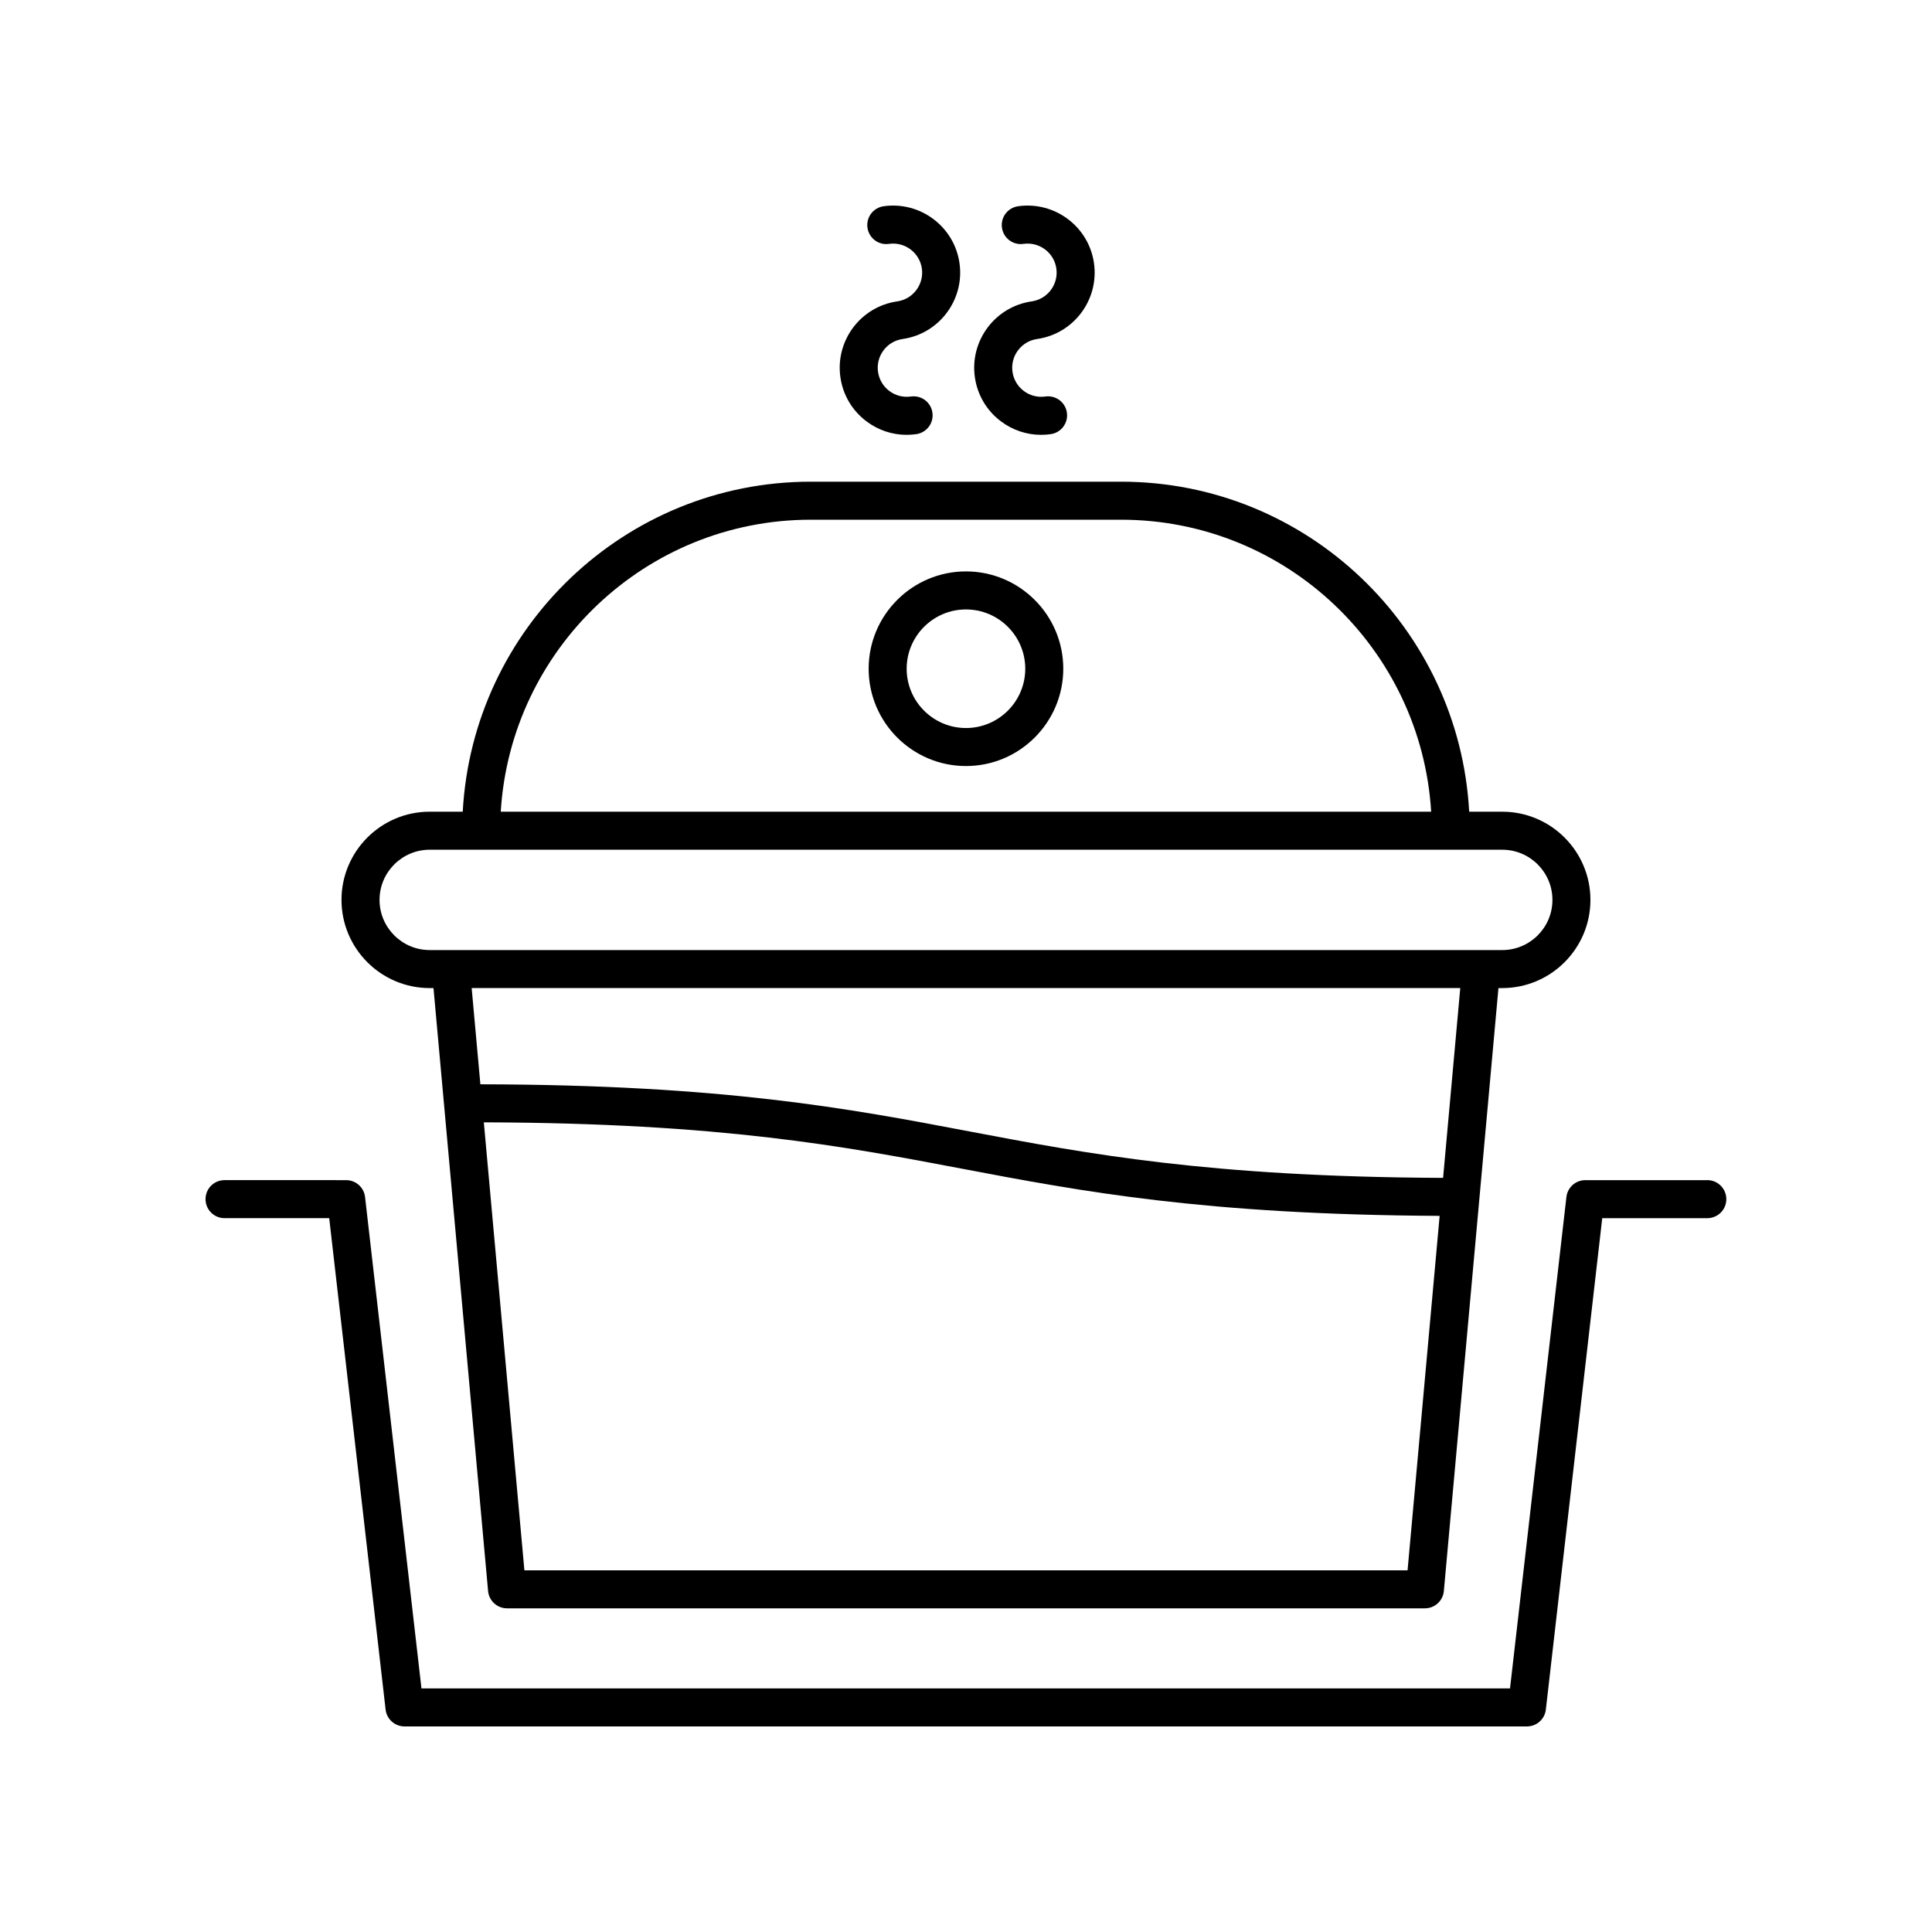 <?xml version="1.0" encoding="UTF-8"?>
<!-- The Best Svg Icon site in the world: iconSvg.co, Visit us! https://iconsvg.co -->
<svg fill="#000000" width="800px" height="800px" version="1.1" viewBox="144 144 512 512" xmlns="http://www.w3.org/2000/svg">
 <g>
  <path d="m383.21 233.84c9.699-1.391 16.457-10.414 15.066-20.117-1.391-9.699-10.414-16.445-20.117-15.066-2.754 0.395-4.668 2.945-4.269 5.703 0.395 2.758 2.941 4.672 5.703 4.269 4.207-0.59 8.109 2.324 8.711 6.527 0.602 4.199-2.324 8.109-6.523 8.711-9.699 1.391-16.461 10.414-15.066 20.117 0.676 4.699 3.137 8.855 6.938 11.699 3.106 2.328 6.801 3.551 10.617 3.551 0.848 0 1.703-0.062 2.562-0.184 2.754-0.395 4.668-2.945 4.269-5.703-0.395-2.754-2.922-4.656-5.703-4.269-4.207 0.609-8.109-2.324-8.711-6.527-0.289-2.035 0.227-4.062 1.457-5.707 1.23-1.645 3.031-2.711 5.066-3.004z"/>
  <path d="m418.85 233.84c9.699-1.391 16.461-10.414 15.066-20.117-1.391-9.699-10.41-16.445-20.117-15.066-2.754 0.395-4.668 2.945-4.269 5.703 0.395 2.758 2.949 4.672 5.703 4.269 4.211-0.59 8.109 2.324 8.711 6.527 0.602 4.199-2.324 8.109-6.527 8.711-9.699 1.391-16.457 10.414-15.066 20.117 0.676 4.699 3.137 8.855 6.938 11.699 3.106 2.328 6.801 3.551 10.617 3.551 0.848 0 1.703-0.062 2.562-0.184 2.754-0.395 4.668-2.945 4.269-5.703-0.395-2.754-2.941-4.656-5.703-4.269-4.203 0.609-8.109-2.324-8.711-6.527-0.289-2.035 0.227-4.062 1.457-5.707 1.238-1.645 3.035-2.711 5.07-3.004z"/>
  <path d="m596.46 456.75h-32.336c-2.562 0-4.715 1.922-5.008 4.461l-14.945 130.23h-288.48l-14.949-130.23c-0.293-2.543-2.445-4.461-5.008-4.461l-32.227-0.004c-2.781 0-5.039 2.254-5.039 5.039 0 2.781 2.254 5.039 5.039 5.039h27.738l14.945 130.23c0.293 2.543 2.445 4.465 5.008 4.465h297.46c2.562 0 4.715-1.922 5.008-4.461l14.945-130.23h27.844c2.781 0 5.039-2.254 5.039-5.039s-2.258-5.043-5.039-5.043z"/>
  <path d="m234.5 382.48c0 12.887 10.484 23.371 23.371 23.371h1.008l14.469 159.79c0.234 2.594 2.41 4.582 5.019 4.582h243.25c2.609 0 4.781-1.988 5.019-4.582l14.469-159.79h1.004c12.887 0 23.371-10.484 23.371-23.371 0-12.887-10.484-23.371-23.371-23.371h-8.762c-2.641-48.652-42.941-87.457-92.242-87.457h-82.234c-49.301 0-89.602 38.805-92.242 87.457h-8.762c-12.887-0.004-23.371 10.484-23.371 23.371zm282.52 177.67h-234.05l-10.75-118.72c62.914 0.188 95.441 6.344 126.84 12.312 31.48 5.981 64.09 12.148 126.46 12.477zm9.414-104c-62.02-0.273-94.316-6.379-125.49-12.305-32.016-6.086-65.16-12.367-129.64-12.496l-2.309-25.5h261.99zm-167.56-174.42h82.23c43.746 0 79.543 34.281 82.168 77.379h-246.57c2.625-43.094 38.422-77.379 82.168-77.379zm-101 87.457h284.24c7.332 0 13.297 5.965 13.297 13.297 0 7.332-5.965 13.293-13.297 13.293h-284.24c-7.332 0-13.293-5.965-13.293-13.293 0-7.332 5.961-13.297 13.293-13.297z"/>
  <path d="m399.99 295.43c-14.223 0-25.789 11.57-25.789 25.789s11.57 25.789 25.789 25.789c14.223 0 25.789-11.57 25.789-25.789 0.004-14.219-11.566-25.789-25.789-25.789zm0 41.504c-8.664 0-15.715-7.047-15.715-15.711 0-8.664 7.051-15.715 15.715-15.715 8.664 0 15.715 7.051 15.715 15.715 0 8.66-7.051 15.711-15.715 15.711z"/>
 </g>
</svg>